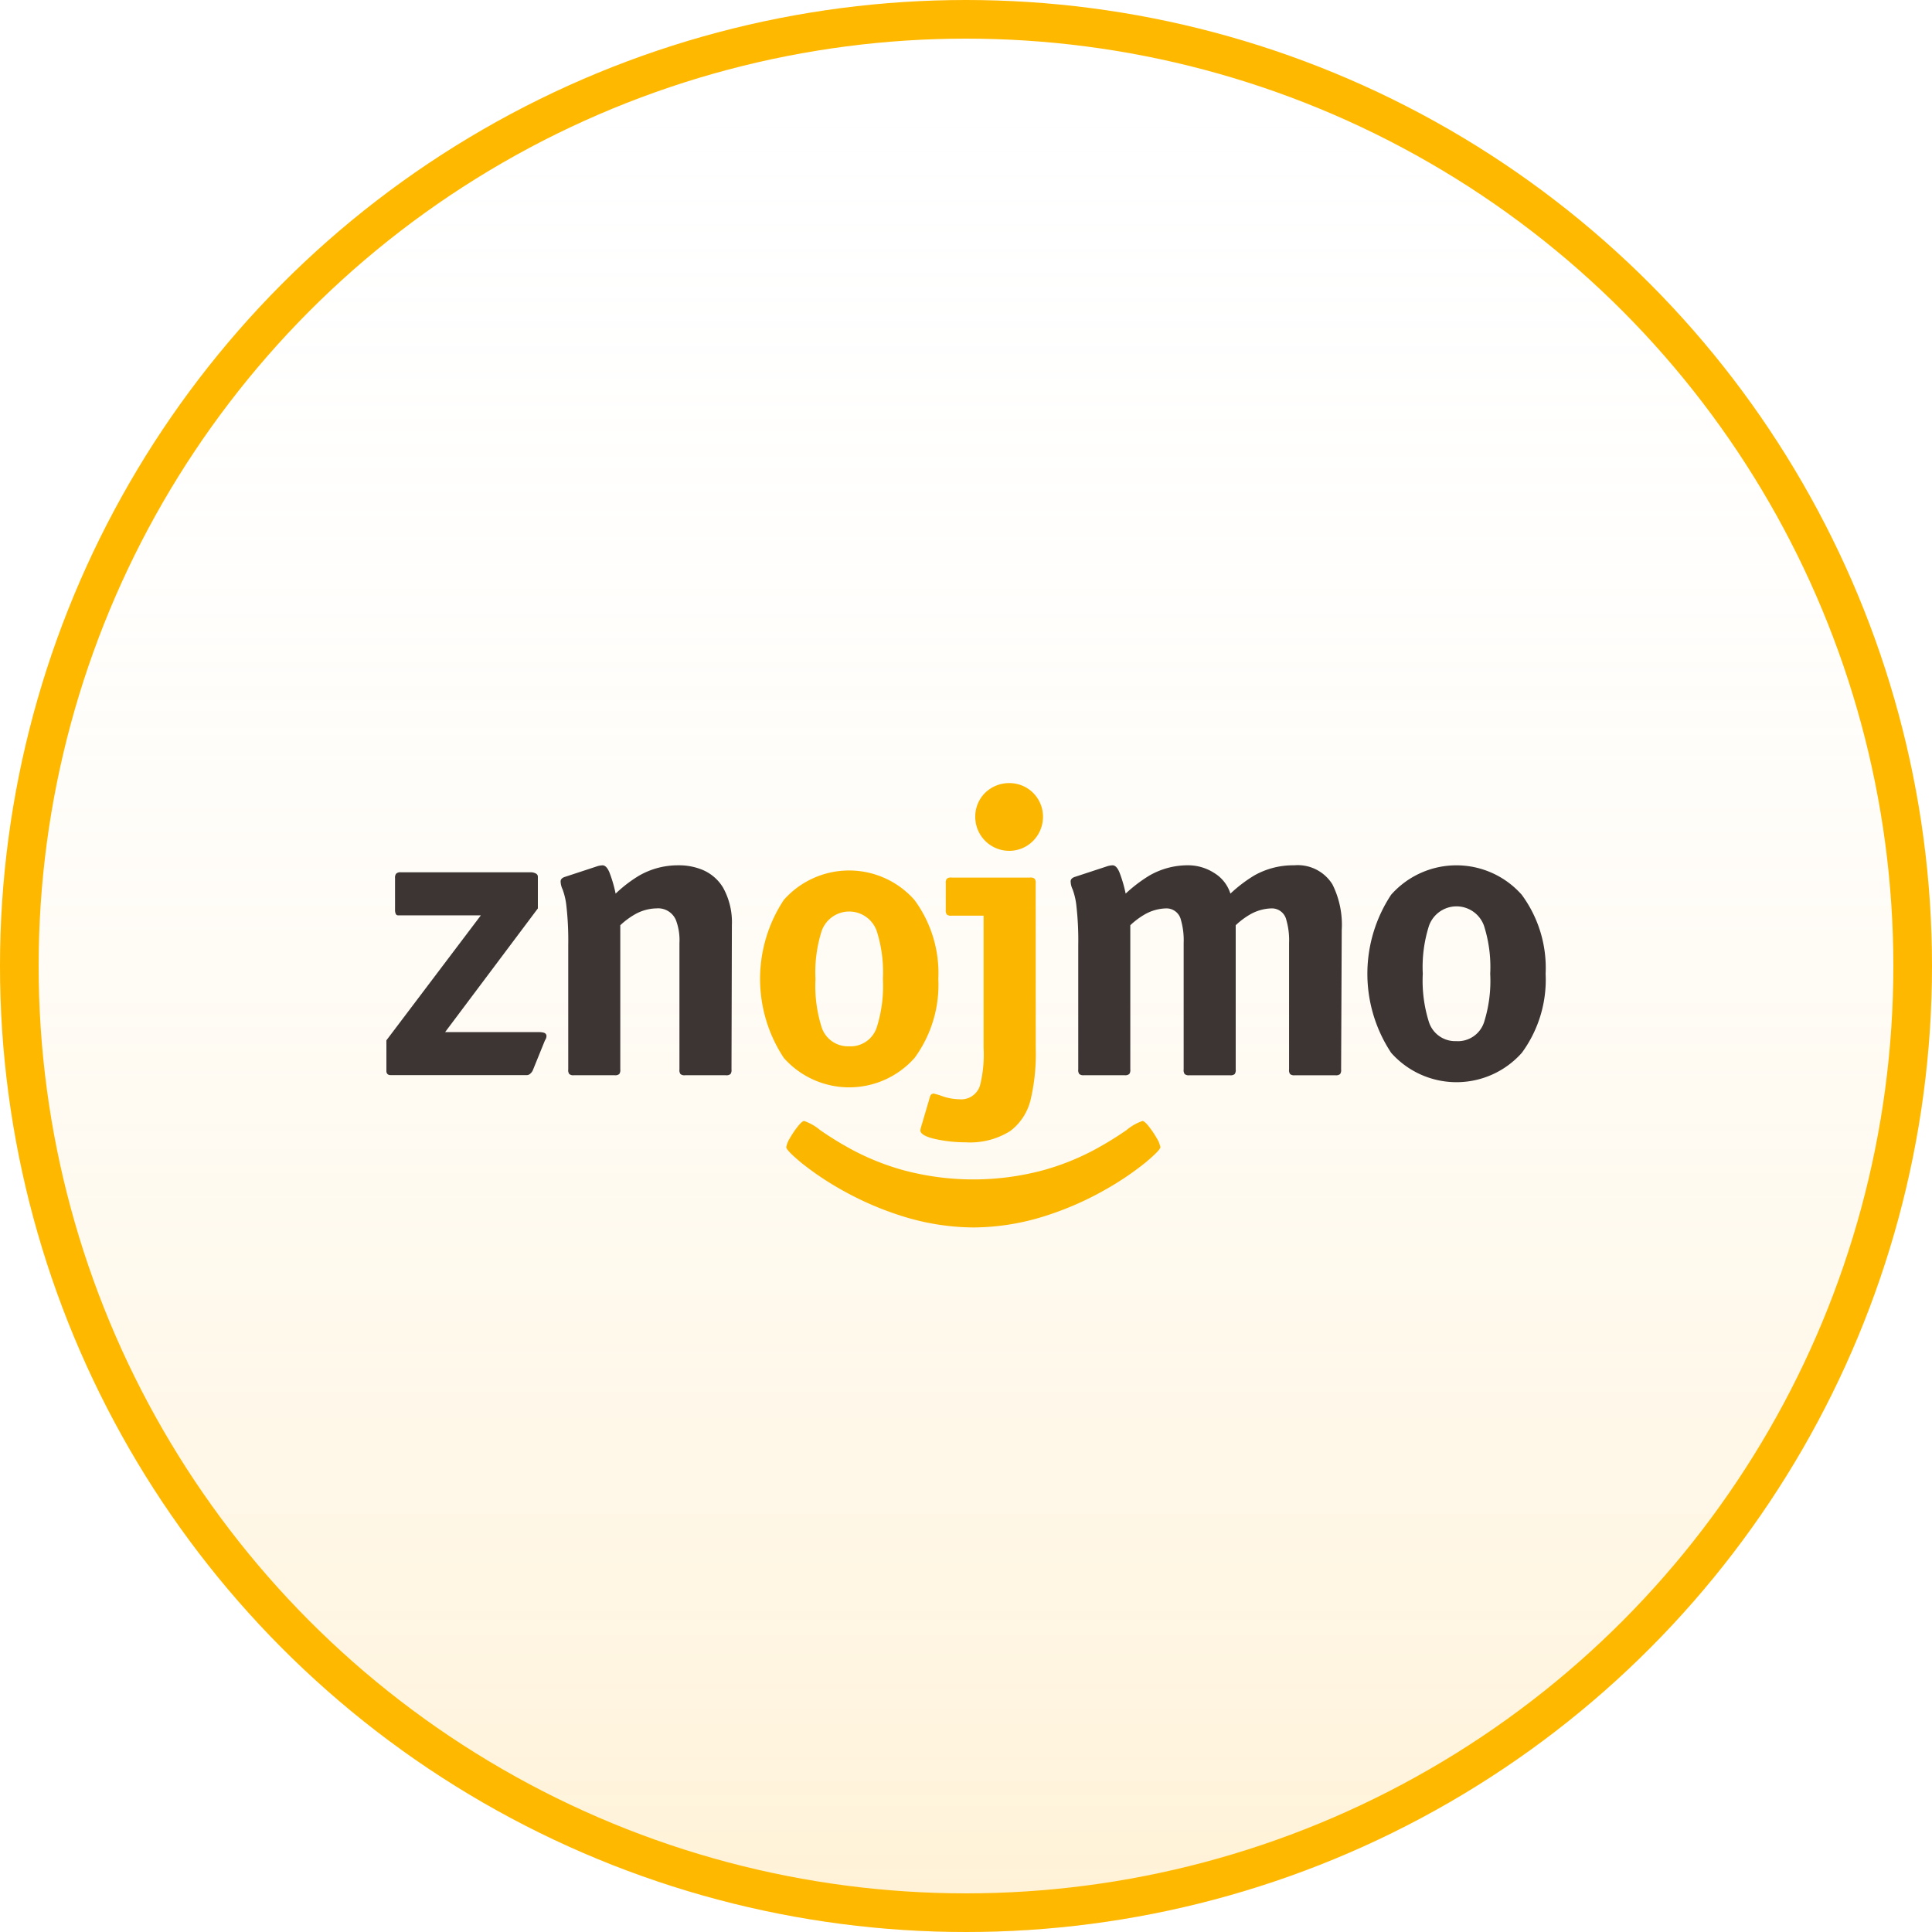 <svg xmlns="http://www.w3.org/2000/svg" xmlns:xlink="http://www.w3.org/1999/xlink" width="100" height="100" viewBox="0 0 100 100">
  <defs>
    <linearGradient id="linear-gradient" x1="0.5" x2="0.5" y2="1" gradientUnits="objectBoundingBox">
      <stop offset="0" stop-color="#101113" stop-opacity="0"/>
      <stop offset="0.038" stop-color="#fff" stop-opacity="0"/>
      <stop offset="1" stop-color="#ffd277" stop-opacity="0.302"/>
    </linearGradient>
  </defs>
  <g id="Znojmo" transform="translate(-1237 -1071)">
    <g id="Group_210" data-name="Group 210">
      <g id="Kruh" transform="translate(1035)">
        <g id="Kruh-2" data-name="Kruh" transform="translate(202 1071)" stroke="#ffb800" stroke-width="2" fill="url(#linear-gradient)">
          <circle cx="50" cy="50" r="50" stroke="none"/>
          <circle cx="50" cy="50" r="49" fill="none"/>
        </g>
      </g>
    </g>
    <g id="IK_znojmo" transform="translate(1257 1111.533)">
      <path id="Path_276" data-name="Path 276" d="M8.2,70.219c.013-.022.03-.053.05-.093a.333.333,0,0,0,.035-.141.158.158,0,0,0-.05-.13q-.063-.075-.353-.082H3.04l4.8-6.4V61.714a.188.188,0,0,0-.117-.154.536.536,0,0,0-.244-.058H.744a.311.311,0,0,0-.236.069.322.322,0,0,0-.061.228v1.656a.468.468,0,0,0,.035.194.125.125,0,0,0,.114.082H4.889L0,70.2v1.593a.212.212,0,0,0,.058.154A.213.213,0,0,0,.213,72H7.291a.27.27,0,0,0,.157-.074.5.5,0,0,0,.141-.2Z" transform="translate(0 -56.886)" fill="#3d3534" fill-rule="evenodd"/>
      <path id="Path_277" data-name="Path 277" d="M127.48,59.786a3.691,3.691,0,0,0-.456-1.947,2.261,2.261,0,0,0-1.07-.922,3.178,3.178,0,0,0-1.235-.233,4.03,4.03,0,0,0-2.027.526,6.857,6.857,0,0,0-1.229.94,6.957,6.957,0,0,0-.324-1.107q-.154-.36-.356-.358a1.051,1.051,0,0,0-.319.064l-1.615.531q-.229.069-.234.234a1.022,1.022,0,0,0,.1.411,3.5,3.5,0,0,1,.195.822,15.836,15.836,0,0,1,.1,2.083v6.422a.342.342,0,0,0,.053.236.326.326,0,0,0,.244.061h2.1a.326.326,0,0,0,.244-.061.342.342,0,0,0,.053-.236V59.786a3.983,3.983,0,0,1,.705-.532,2.345,2.345,0,0,1,1.168-.34,1,1,0,0,1,1,.59,2.917,2.917,0,0,1,.189,1.2v6.549a.342.342,0,0,0,.053.236.326.326,0,0,0,.244.061h2.1a.326.326,0,0,0,.244-.061.342.342,0,0,0,.053-.236Z" transform="translate(-109.598 -52.429)" fill="#3d3534" fill-rule="evenodd"/>
      <path id="Path_278" data-name="Path 278" d="M258.987,69.352a1.428,1.428,0,0,1-1.431-1,7.115,7.115,0,0,1-.314-2.486,7.031,7.031,0,0,1,.322-2.486,1.511,1.511,0,0,1,2.846,0,7.032,7.032,0,0,1,.322,2.486,7.115,7.115,0,0,1-.314,2.494,1.424,1.424,0,0,1-1.431.994m4.613-3.489a6.376,6.376,0,0,0-1.238-4.09,4.512,4.512,0,0,0-6.758,0,7.417,7.417,0,0,0,0,8.181,4.521,4.521,0,0,0,6.766,0,6.391,6.391,0,0,0,1.23-4.09" transform="translate(-235.033 -55.73)" fill="#fbb600" fill-rule="evenodd"/>
      <path id="Path_279" data-name="Path 279" d="M404.843,1.742A1.736,1.736,0,0,0,403.1,0a1.772,1.772,0,0,0-1.248.5,1.724,1.724,0,0,0-.515,1.238A1.759,1.759,0,0,0,403.1,3.506a1.728,1.728,0,0,0,1.23-.515,1.767,1.767,0,0,0,.513-1.248" transform="translate(-370.858)" fill="#fbb600" fill-rule="evenodd"/>
      <path id="Path_280" data-name="Path 280" d="M369.687,65.355a.341.341,0,0,0-.053-.236.327.327,0,0,0-.244-.061h-4.059a.328.328,0,0,0-.245.061.341.341,0,0,0-.053.236v1.378a.341.341,0,0,0,.053.236.328.328,0,0,0,.245.061h1.659v6.832a6.612,6.612,0,0,1-.17,1.9,1.013,1.013,0,0,1-1.063.772,2.953,2.953,0,0,1-.872-.149,3.506,3.506,0,0,0-.489-.149.18.18,0,0,0-.1.04.2.2,0,0,0-.069.088l-.468,1.591a1.011,1.011,0,0,0-.029.106.528.528,0,0,0-.013.106q.047.26.771.424a7.3,7.3,0,0,0,1.568.17,3.9,3.9,0,0,0,2.321-.59,2.857,2.857,0,0,0,1.06-1.67,10.313,10.313,0,0,0,.253-2.6Z" transform="translate(-336.08 -60.168)" fill="#fbb600" fill-rule="evenodd"/>
      <path id="Path_281" data-name="Path 281" d="M479.284,60.05a4.68,4.68,0,0,0-.483-2.372,2.113,2.113,0,0,0-1.981-.985,4.086,4.086,0,0,0-2.064.526,7.33,7.33,0,0,0-1.234.94,1.925,1.925,0,0,0-.836-1.067,2.5,2.5,0,0,0-1.33-.4,3.99,3.99,0,0,0-2.019.526,7.474,7.474,0,0,0-1.237.94,6.967,6.967,0,0,0-.324-1.107q-.154-.36-.356-.358a1.051,1.051,0,0,0-.319.064l-1.615.531q-.229.069-.234.234a1.023,1.023,0,0,0,.1.411,3.5,3.5,0,0,1,.194.822,15.8,15.8,0,0,1,.1,2.083v6.421a.342.342,0,0,0,.053.237.326.326,0,0,0,.244.061h2.1a.326.326,0,0,0,.244-.061.342.342,0,0,0,.053-.237V59.795a3.983,3.983,0,0,1,.7-.532,2.346,2.346,0,0,1,1.168-.34.765.765,0,0,1,.75.59,3.785,3.785,0,0,1,.144,1.2v6.549a.342.342,0,0,0,.053.237.326.326,0,0,0,.244.061h2.1a.326.326,0,0,0,.244-.061.342.342,0,0,0,.053-.237V59.795a3.991,3.991,0,0,1,.7-.532,2.346,2.346,0,0,1,1.168-.34.765.765,0,0,1,.75.59,3.789,3.789,0,0,1,.144,1.2v6.549a.342.342,0,0,0,.053.237.327.327,0,0,0,.244.061h2.1a.326.326,0,0,0,.244-.061.342.342,0,0,0,.053-.237Z" transform="translate(-429.836 -52.438)" fill="#3d3534" fill-rule="evenodd"/>
      <path id="Path_282" data-name="Path 282" d="M672.407,65.794a1.428,1.428,0,0,1-1.431-1,7.112,7.112,0,0,1-.314-2.486,7.035,7.035,0,0,1,.322-2.486,1.511,1.511,0,0,1,2.846,0,7.029,7.029,0,0,1,.322,2.486,7.114,7.114,0,0,1-.314,2.494,1.424,1.424,0,0,1-1.431.994m4.613-3.489a6.378,6.378,0,0,0-1.238-4.09,4.512,4.512,0,0,0-6.758,0,7.417,7.417,0,0,0,0,8.181,4.521,4.521,0,0,0,6.766,0,6.39,6.39,0,0,0,1.23-4.09" transform="translate(-617.019 -52.439)" fill="#3d3534" fill-rule="evenodd"/>
      <path id="Path_283" data-name="Path 283" d="M281.213,238.423a12.447,12.447,0,0,0,3.724-.6,16.189,16.189,0,0,0,3.078-1.347,15.215,15.215,0,0,0,2.094-1.411q.759-.637.773-.794a1.334,1.334,0,0,0-.191-.472,4.728,4.728,0,0,0-.4-.595q-.215-.275-.332-.293a2.585,2.585,0,0,0-.831.473,17.36,17.36,0,0,1-1.7,1.04,12.915,12.915,0,0,1-2.621,1.04,13.976,13.976,0,0,1-7.209,0,12.938,12.938,0,0,1-2.627-1.04,17.323,17.323,0,0,1-1.7-1.04,2.59,2.59,0,0,0-.832-.473q-.116.018-.332.293a4.739,4.739,0,0,0-.4.595,1.335,1.335,0,0,0-.191.472q.014.165.776.8a15.122,15.122,0,0,0,2.1,1.41,16.251,16.251,0,0,0,3.084,1.342,12.521,12.521,0,0,0,3.727.6" transform="translate(-250.821 -215.423)" fill="#fbb600" fill-rule="evenodd"/>
    </g>
  </g>
</svg>
